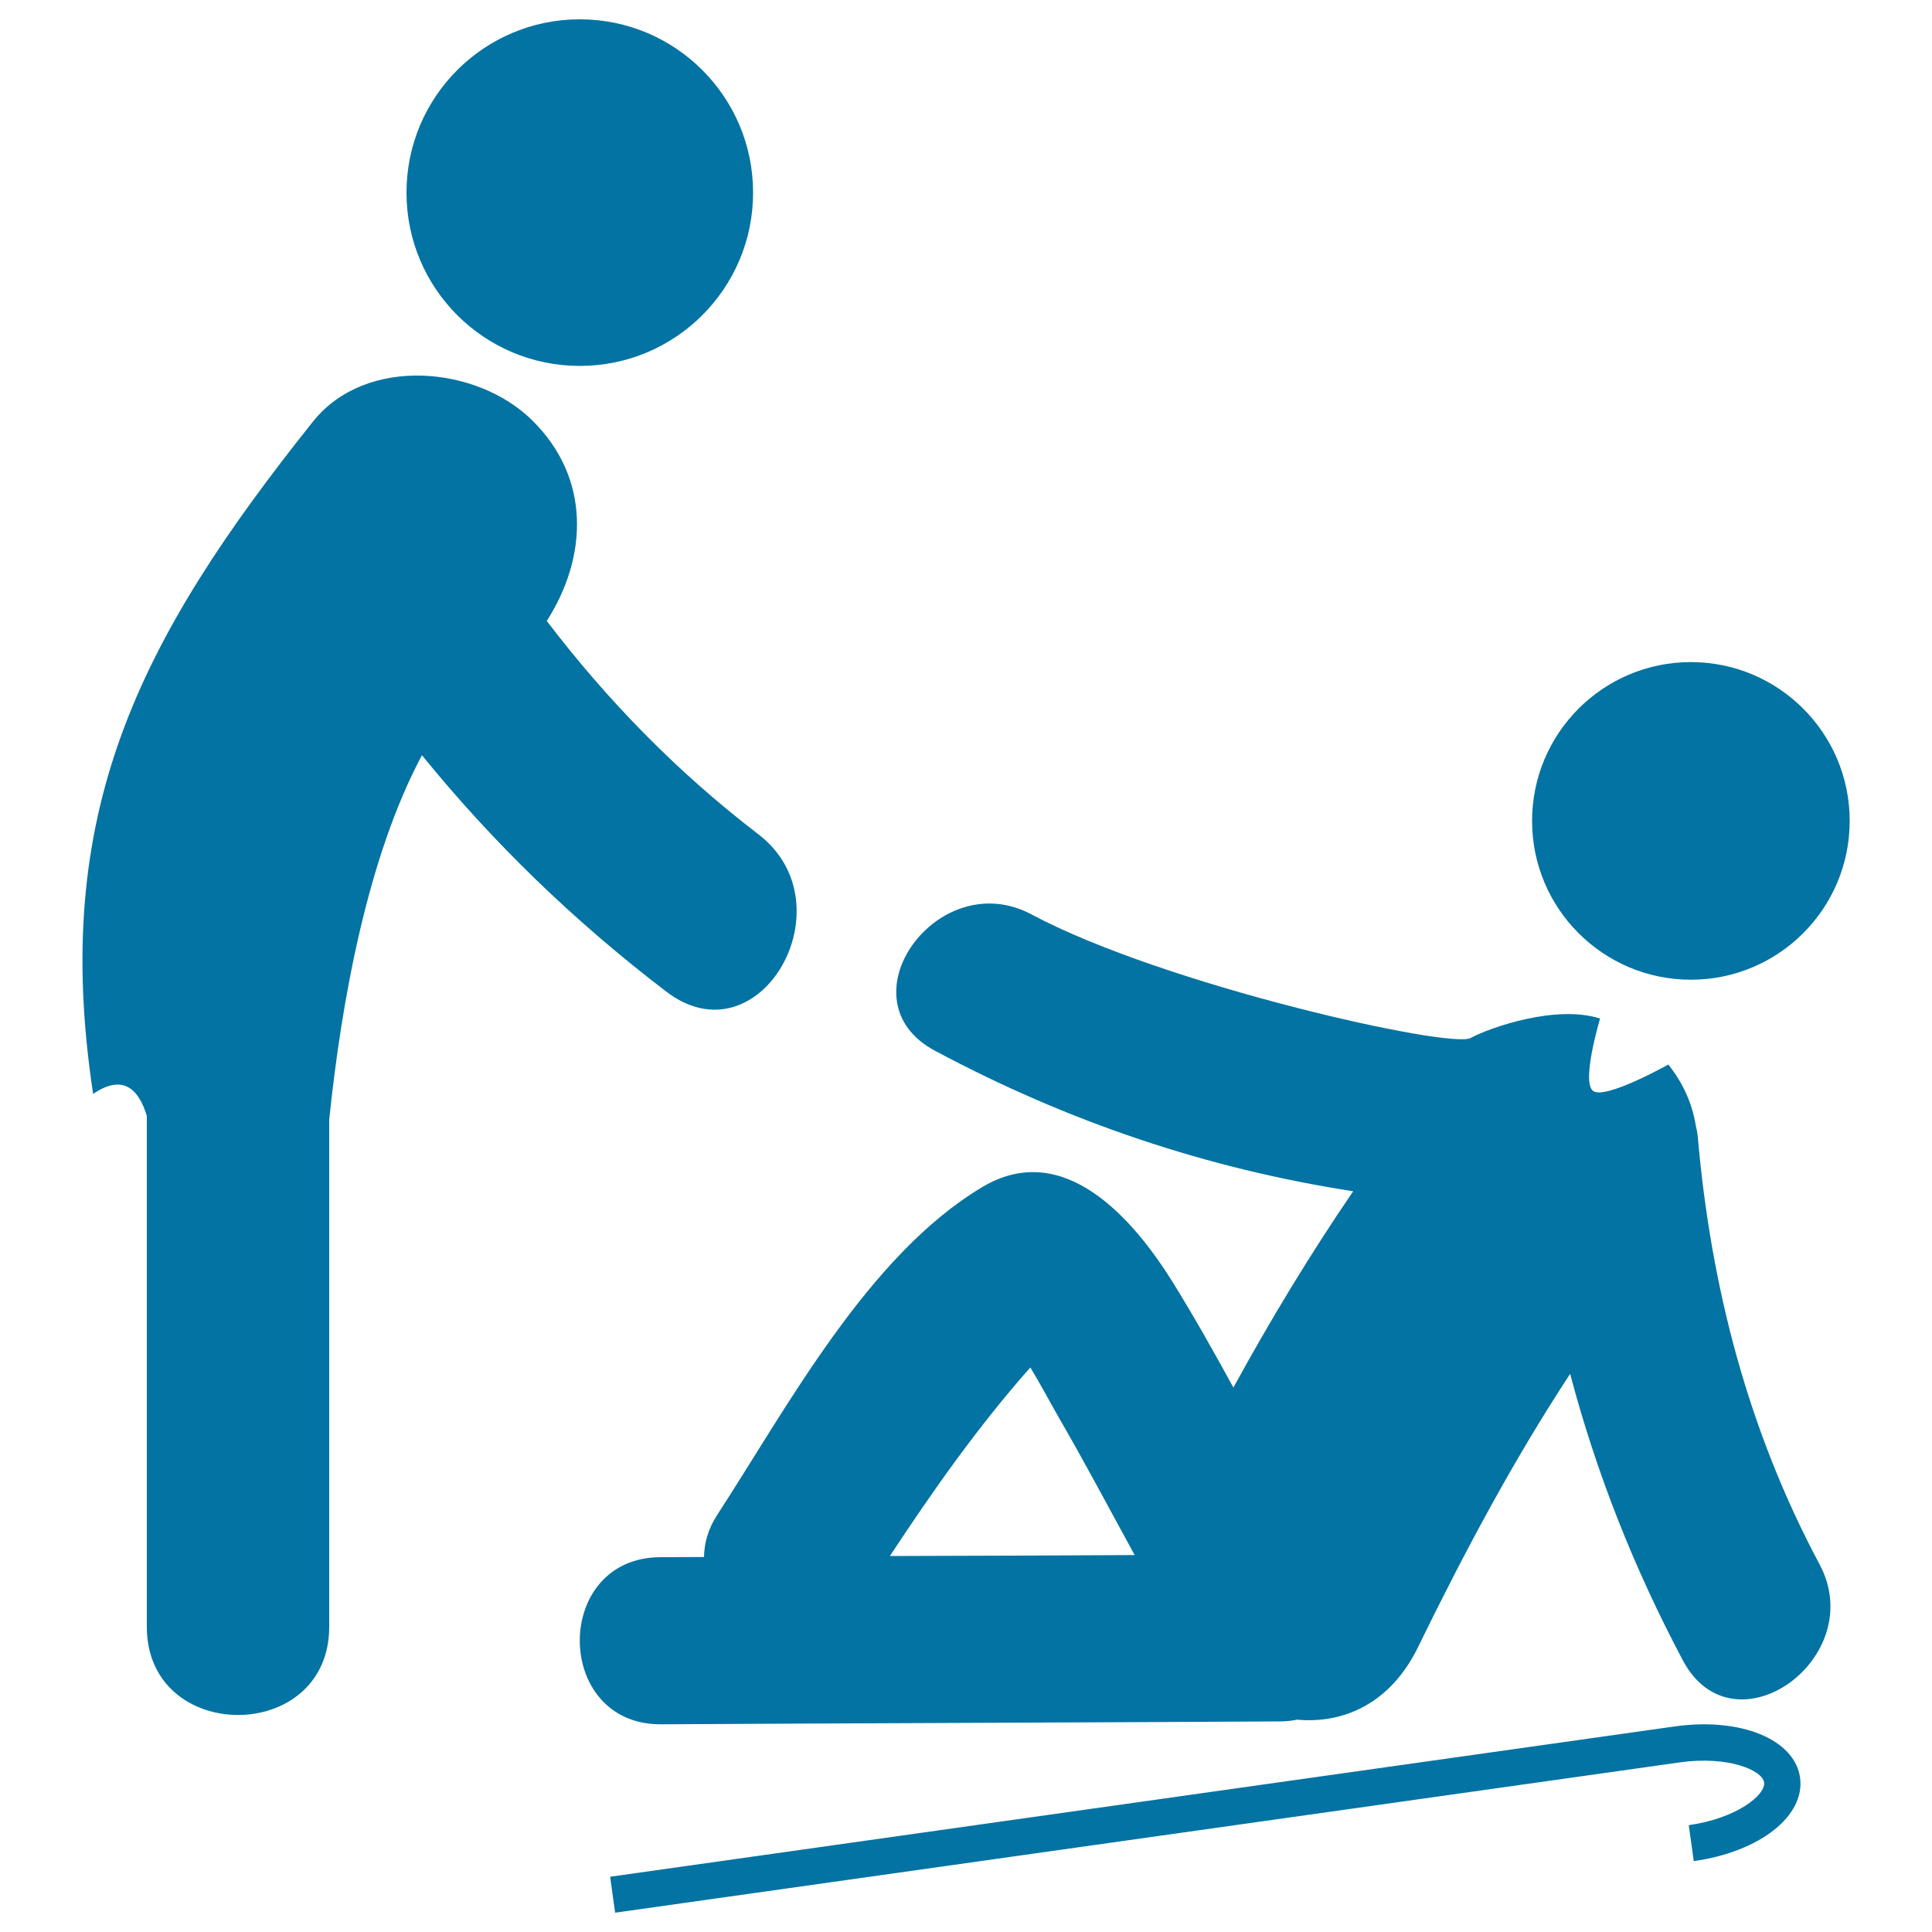 <svg xmlns="http://www.w3.org/2000/svg" viewBox="0 0 1000 1000" style="fill:#0273a2">
<title>Man Lifting An Old Man SVG icon</title>
<g><g><circle cx="300.1" cy="99.7" r="89.7"/><path d="M392.5,431.8c-41.9-32.1-78.1-69.2-109.5-110.4c21-32.8,23.1-73.6-7.5-103.8c-28.6-28.3-86.1-33.7-113.5,0.6C71.2,332,26.2,421.2,48.2,566.2c15-10.2,23.4-3.2,27.8,11.4c0,88.1,0,176.3,0,264.4c0,60.9,94.4,60.9,94.4,0c0-87.5,0-175,0-262.5c6.3-60.8,19.7-135.6,48-188.6c36.8,45.3,78.7,85.9,126.4,122.3C393.2,550.3,440.1,468.2,392.5,431.8z"/><circle cx="875.2" cy="424.9" r="82.2"/><path d="M878.8,588.8c-0.2-2.3-0.6-4.4-1.1-6.4c-1.8-11-6.4-21.7-14.2-31.4c0,0-32.9,18.5-39,13.6c-6.1-4.9,3.7-37.4,3.7-37.4c-22.6-7.3-56.7,4.5-67.1,10.1c-10.4,5.6-158.2-27.2-227.2-64c-48.5-25.9-99.1,44.4-49.9,70.6c68.9,36.8,140.4,60.9,216.4,72.7c-22.4,32.8-42.9,66.7-62,101.6c-10.1-18.5-20.4-36.8-31.5-54.7c-20.3-32.5-56.3-74.4-98.6-49C449.4,649.7,407.8,727.8,371.3,784c-4.9,7.5-6.8,14.9-6.9,21.9c-8,0-15.6,0.1-22.7,0.1c-55.8,0.3-55.3,86.8,0.5,86.5c83.6-0.5,236.4-1,320-1.5c3.2,0,6.2-0.3,9.1-0.9c24.1,2.2,48.4-8.3,62.7-37.6c23.6-48.4,49.1-96.3,78.7-141.4c13.5,51.1,32.9,100.4,58.4,148.4c26.3,49.2,96.6-1.4,70.7-49.8C904.9,740.6,885.6,666.4,878.8,588.8z M460.6,805.4c22.3-33.9,45.9-67.4,72.7-97.6c5.2,8.5,9.9,17.5,14.5,25.5c13.7,23.6,26.4,47.7,39.5,71.6C547.3,805.1,502.9,805.3,460.6,805.4z"/><path d="M866.8,893.6l-551,77.8l2.6,18.6l551.1-77.8c24.8-3.5,42.7,4,43.6,10.4c0.9,6.4-14.2,18.6-39,22.1l2.6,18.6c34.2-4.8,57.8-23.4,55-43.3C928.8,900.2,900.9,888.8,866.8,893.6z"/></g></g>
</svg>